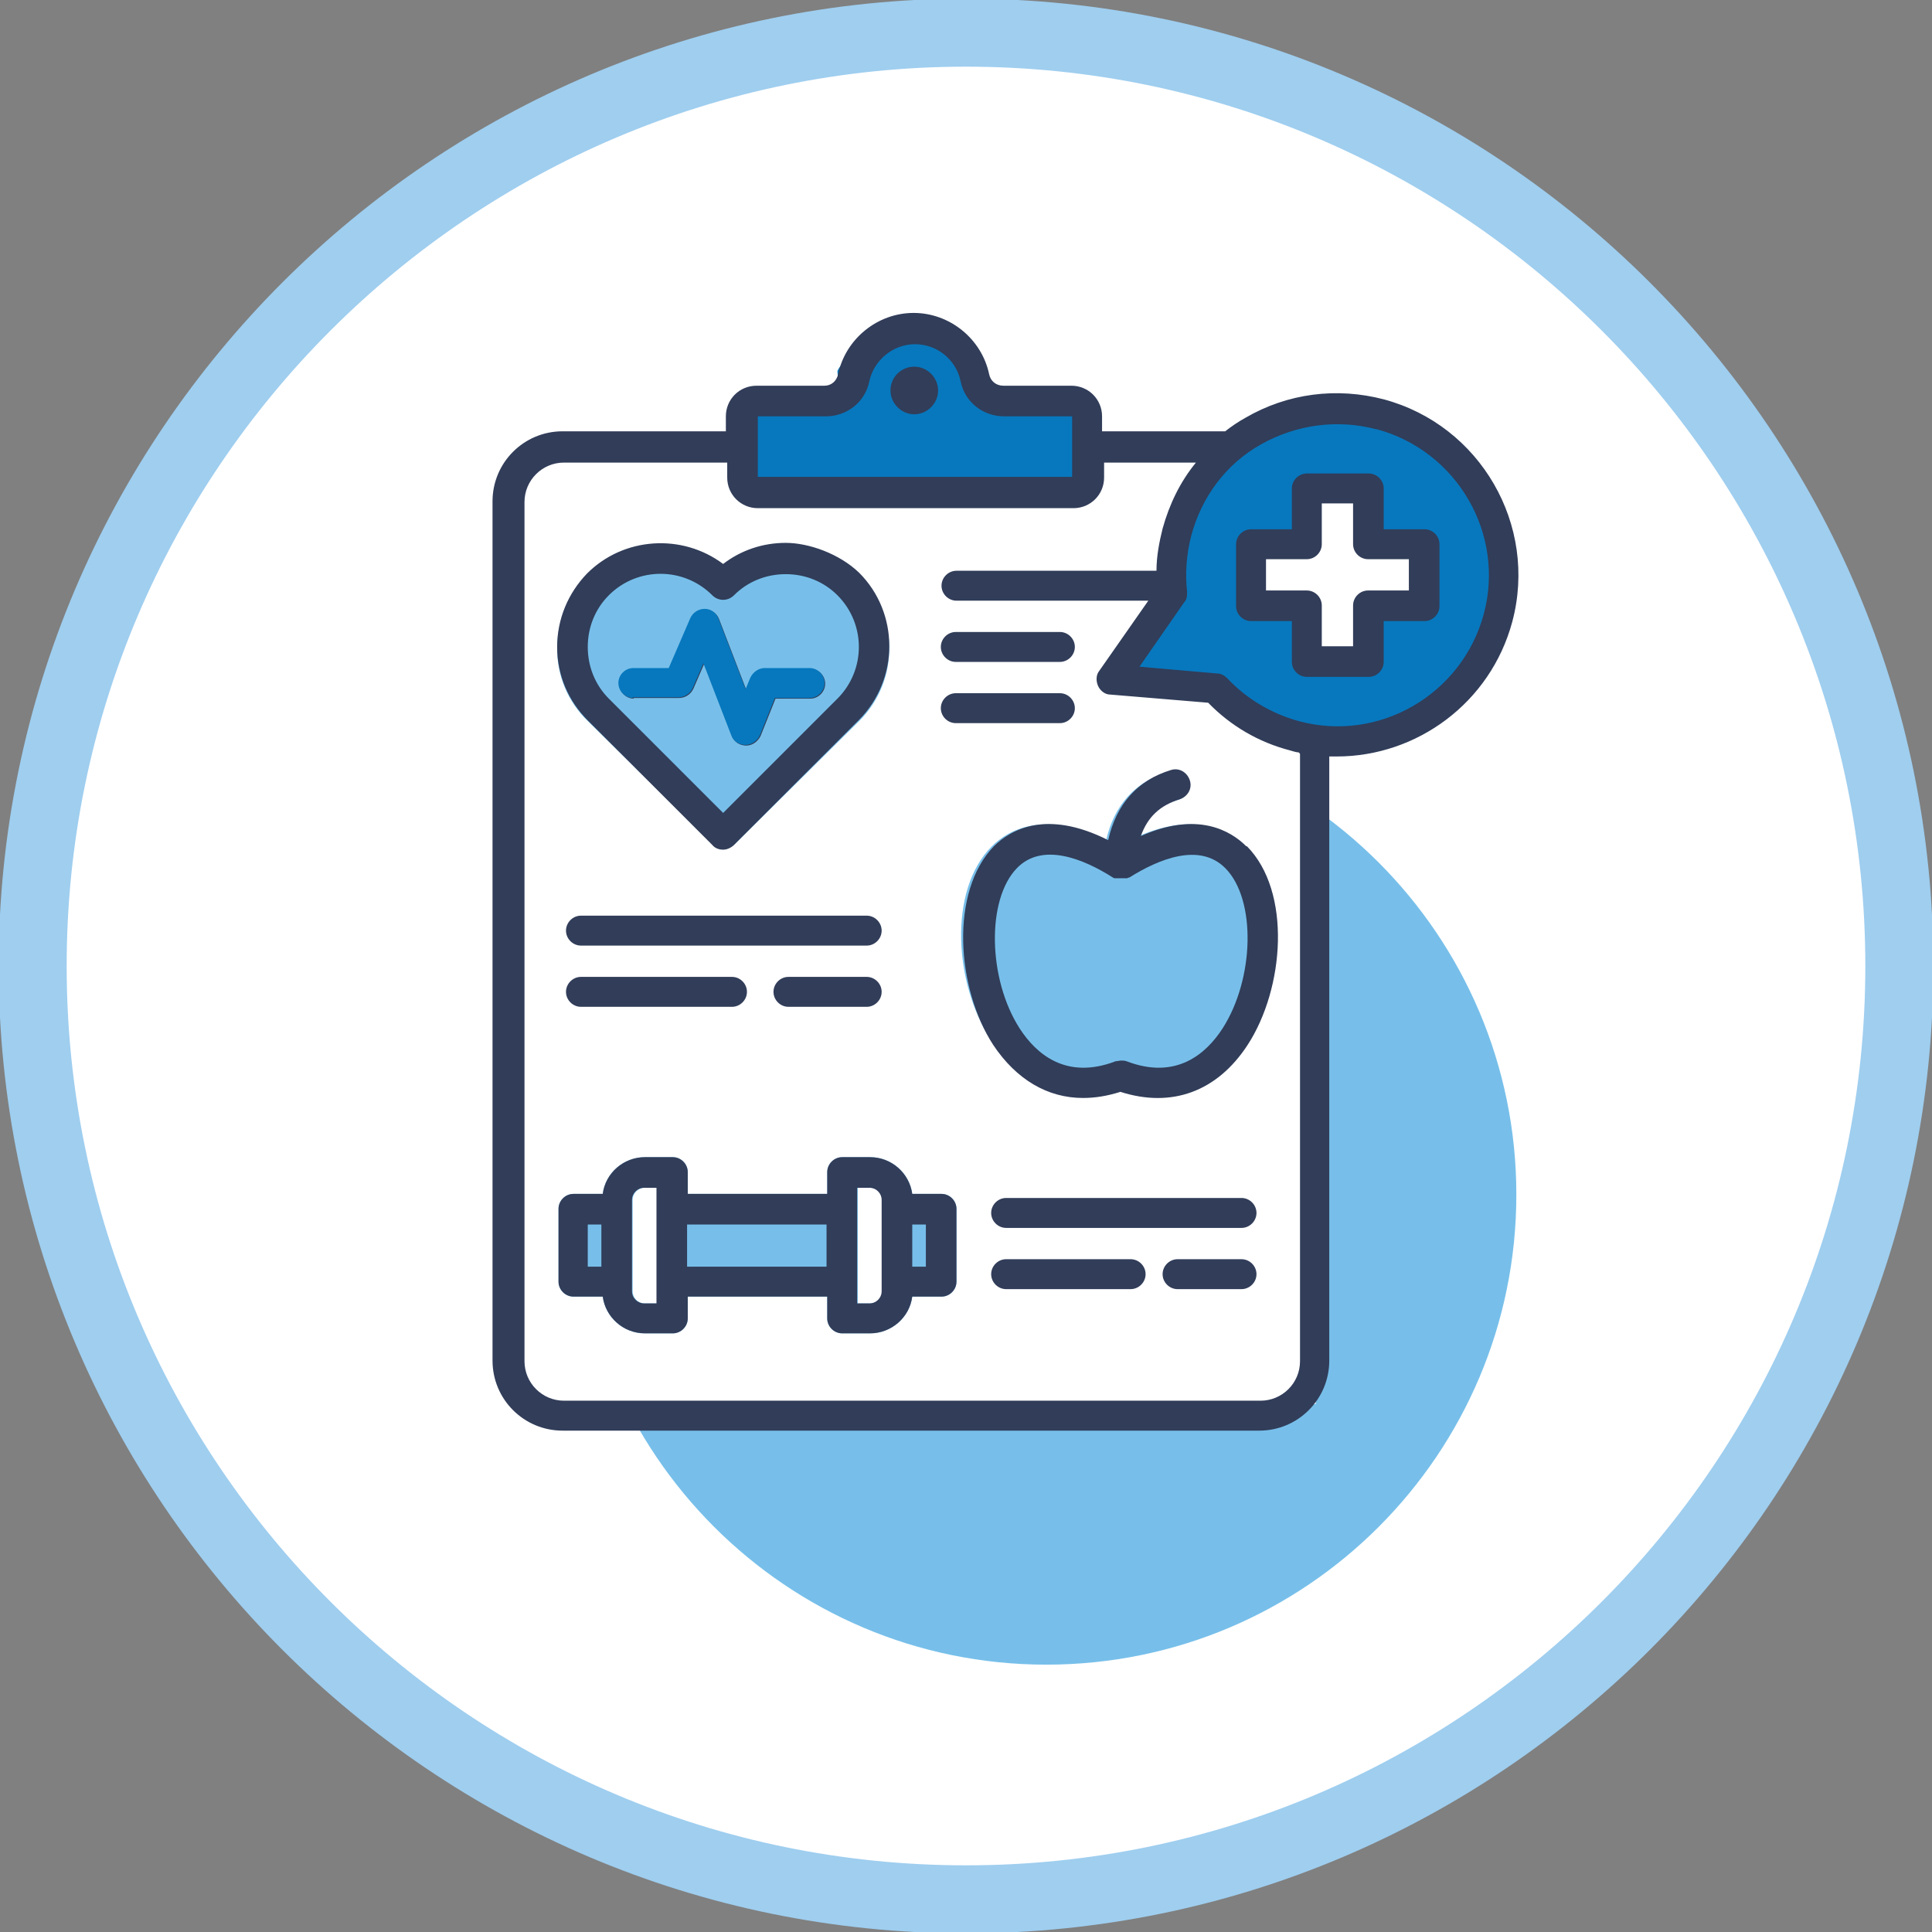 <?xml version="1.0" encoding="UTF-8"?>
<svg id="Layer_1" xmlns="http://www.w3.org/2000/svg" xmlns:xlink="http://www.w3.org/1999/xlink" version="1.1" viewBox="0 0 284 284">
  <rect x="0" y="0" width="284" height="284" fill="#808080" stroke="none"/>
  <!-- Generator: Adobe Illustrator 29.0.1, SVG Export Plug-In . SVG Version: 2.1.0 Build 192)  -->
  <defs>
    <style>
      .st0, .st1, .st2 {
        fill: none;
      }

      .st3 {
        fill: #0778be;
      }

      .st4 {
        fill: #313d59;
      }

      .st5 {
        clip-path: url(#clippath-1);
      }

      .st6 {
        clip-path: url(#clippath-3);
      }

      .st7 {
        clip-path: url(#clippath-2);
      }

      .st8 {
        fill: #bdd7f0;
      }

      .st9 {
        fill: #fff;
      }

      .st1 {
        stroke: #9fceef;
        stroke-miterlimit: 10;
        stroke-width: 10px;
      }

      .st2 {
        stroke: #231f20;
        stroke-width: 1.2px;
      }

      .st10 {
        fill: #77bfea;
      }

      .st11 {
        clip-path: url(#clippath);
      }
    </style>
    <clipPath id="clippath">
      <rect class="st0" x="-.2" y="-.2" width="284.3" height="284.3"/>
    </clipPath>
    <clipPath id="clippath-1">
      <rect class="st0" x="-.2" y="-.2" width="284.3" height="284.3"/>
    </clipPath>
    <clipPath id="clippath-2">
      <rect class="st0" x="-.2" y="-.2" width="284.3" height="284.3"/>
    </clipPath>
    <clipPath id="clippath-3">
      <rect class="st0" x="-.2" y="-.2" width="284.3" height="284.3"/>
    </clipPath>
  </defs>
  <g class="st11">
    <path class="st9" d="M4.8,142c0,75.6,61.5,137.2,137.2,137.2s137.2-61.5,137.2-137.2S217.6,4.8,142,4.8,4.8,66.4,4.8,142"/>
    <path class="st1" d="M4.8,142c0,75.6,61.5,137.2,137.2,137.2s137.2-61.5,137.2-137.2S217.6,4.8,142,4.8,4.8,66.4,4.8,142Z"/>
    <path class="st10" d="M153.8,244.7c38.2,0,69.1-31,69.1-69.1s-31-69.1-69.1-69.1-69.1,31-69.1,69.1,31,69.1,69.1,69.1"/>
  </g>
  <rect class="st9" x="77.3" y="66.4" width="116.1" height="140"/>
  <g class="st5">
    <path class="st10" d="M89.6,103l16.8,16.5M93.2,98.4c-1.2,0-2.2,1-2.2,2.2M108,124.1c-.4.4-1,.6-1.6.6s-1.1-.2-1.6-.6l-18.4-18.1c-2.9-2.8-4.5-6.6-4.5-10.6,0-4,1.6-7.8,4.4-10.6h0c5.4-5.3,14-5.8,20-1.4,2.6-2,5.8-3,9.2-3s7.9,1.6,10.8,4.4c5.9,5.8,5.9,15.3,0,21.2"/>
    <path class="st3" d="M108.3,59.5v13.3h51.3v-13.3h-15.5s-4.2-7.7-4.2-8.4-6.3-3.5-6.3-3.5c0,0-6.3.7-6.3,1.4s-4.2,4.9-4.2,5.6.7,4.2.7,4.2l-15.5.7Z"/>
    <path class="st3" d="M196.5,110.7c14.5,0,26.3-11.8,26.3-26.3s-11.8-26.3-26.3-26.3-26.3,11.8-26.3,26.3.2,3.4.5,5c.5,2.7-8.6,9.2-6.8,11.2.7.7,11.4-.5,12.6.9,4.8,5.7,12,9.3,20.1,9.3"/>
  </g>
  <rect class="st9" x="192.1" y="72.7" width="9.1" height="24.1"/>
  <rect class="st9" x="184.2" y="79.1" width="24.1" height="9.1"/>
  <g class="st7">
    <path class="st10" d="M183,124.4c6.6,6.5,5.5,20.4.1,28.5-4.5,6.7-11.2,9.1-18.7,6.7-1.9.6-3.7.9-5.5.9-5.2,0-9.8-2.6-13.2-7.6-5.4-8.1-6.4-22,.1-28.5,2.4-2.4,7.7-5.4,16.8-.9,1.2-5.2,4.3-8.6,9.2-10.1,1.2-.4,2.4.3,2.8,1.5.4,1.2-.3,2.4-1.5,2.7-2.9.9-4.7,2.5-5.7,5.3,8.3-3.6,13.2-.8,15.5,1.5"/>
    <path class="st10" d="M129.7,188.4v-12c0-1-.8-1.8-1.8-1.8h-1.8v17h1.8c1,0,1.8-.8,1.8-1.8v-1.3ZM101.1,180v6.2M96.6,174.6h-1.8c-1,0-1.8.8-1.8,1.8v13.4c0,1,.8,1.8,1.8,1.8h1.8v-3.2M140.6,177.7v10.7c0,1.2-1,2.2-2.2,2.2h-4.3c-.4,3.1-3.1,5.4-6.2,5.4h-4.1c-1.2,0-2.2-1-2.2-2.2v-3.2h-20.5v3.2c0,1.2-1,2.2-2.2,2.2h-4.1c-3.2,0-5.8-2.4-6.2-5.4h-4.3c-1.2,0-2.2-1-2.2-2.2v-10.7c0-1.2,1-2.2,2.2-2.2h4.3c.4-3.1,3.1-5.4,6.2-5.4h4.1c1.2,0,2.2,1,2.2,2.2v3.2h20.5v-3.2c0-1.2,1-2.2,2.2-2.2h4.1c3.2,0,5.8,2.4,6.2,5.4h4.3c1.2,0,2.2,1,2.2,2.2"/>
    <path class="st4" d="M207.1,82.2h-6c-1.2,0-2.2-1-2.2-2.2v-6h-4.6v6c0,1.2-1,2.2-2.2,2.2h-6v4.6h6c1.2,0,2.2,1,2.2,2.2v6h4.6v-6c0-1.2,1-2.2,2.2-2.2h6v-4.6ZM211.6,80v9.1c0,1.2-1,2.2-2.2,2.2h-6v6c0,1.2-1,2.2-2.2,2.2h-9.1c-1.2,0-2.2-1-2.2-2.2v-6h-6c-1.2,0-2.2-1-2.2-2.2v-9.1c0-1.2,1-2.2,2.2-2.2h6v-6c0-1.2,1-2.2,2.2-2.2h9.1c1.2,0,2.2,1,2.2,2.2v6h6c1.2,0,2.2,1,2.2,2.2M202.3,63.1c-5.7-1.5-11.7-.7-16.9,2.2s-8.8,7.8-10.3,13.5c-.7,2.7-.9,5.5-.6,8.2,0,.5,0,1.1-.4,1.5l-6.6,9.5,11.4,1c.6,0,1.1.3,1.5.7,2.8,3,6.5,5.2,10.5,6.3,11.8,3.2,24-3.9,27.2-15.7,3.2-11.8-3.9-24-15.7-27.2M190.9,110.6c-.4,0-.9-.2-1.3-.3-4.6-1.2-8.7-3.6-12-7l-14.4-1.2c-.8,0-1.5-.6-1.8-1.3-.3-.7-.3-1.6.2-2.2l7.2-10.3h-28.2c-1.2,0-2.2-1-2.2-2.2s1-2.2,2.2-2.2h29.4c0-2.1.4-4.2.9-6.2,1-3.6,2.6-6.9,4.9-9.7h-13.5v2.2c0,2.5-2,4.5-4.5,4.5h-46.4c-2.5,0-4.5-2-4.5-4.5v-2.2h-24c-3.2,0-5.8,2.6-5.8,5.8v126.3c0,3.2,2.6,5.8,5.8,5.8h102.4c3.2,0,5.8-2.6,5.8-5.8v-89.3h0ZM111.2,70.1s0,0,0,0h46.4s0,0,0,0v-8.9s0,0,0,0h-10c-3.1,0-5.8-2.1-6.4-5.2-.7-3.2-3.5-5.4-6.7-5.4s-6,2.3-6.7,5.4c-.6,3.1-3.3,5.2-6.4,5.2h-10s0,0,0,0v8.9h0ZM222.3,91.4c-3.2,11.9-14,19.8-25.8,19.8s-.7,0-1.1,0v88.8c0,5.7-4.6,10.3-10.3,10.3h-102.4c-5.7,0-10.3-4.6-10.3-10.3v-126.3c0-5.7,4.6-10.3,10.3-10.3h24v-2.2c0-2.5,2-4.5,4.5-4.5h10c1,0,1.8-.7,2-1.7,1.1-5.2,5.8-9,11.1-9s10,3.8,11.1,9c.2,1,1,1.7,2.1,1.7h10c2.5,0,4.5,2,4.5,4.5v2.2h18.1c.9-.7,1.9-1.4,3-2,6.2-3.6,13.4-4.5,20.3-2.7,0,0,0,0,0,0,14.2,3.8,22.7,18.5,18.9,32.7M140.5,106.3h15.3c1.2,0,2.2-1,2.2-2.2s-1-2.2-2.2-2.2h-15.3c-1.2,0-2.2,1-2.2,2.2s1,2.2,2.2,2.2M140.5,97.3h15.3c1.2,0,2.2-1,2.2-2.2s-1-2.2-2.2-2.2h-15.3c-1.2,0-2.2,1-2.2,2.2s1,2.2,2.2,2.2M136.1,180h-2v6.2h2v-6.2ZM129.6,188.4v-12c0-1-.8-1.8-1.8-1.8h-1.8v17h1.8c1,0,1.8-.8,1.8-1.8v-1.3ZM121.5,180h-20.5v6.2h20.5v-6.2ZM96.5,188.4v-13.8h-1.8c-1,0-1.8.8-1.8,1.8v13.4c0,1,.8,1.8,1.8,1.8h1.8v-3.2ZM86.4,186.2h2v-6.2h-2v6.2ZM140.6,177.7v10.7c0,1.2-1,2.2-2.2,2.2h-4.3c-.4,3.1-3.1,5.4-6.2,5.4h-4.1c-1.2,0-2.2-1-2.2-2.2v-3.2h-20.5v3.2c0,1.2-1,2.2-2.2,2.2h-4.1c-3.2,0-5.8-2.4-6.2-5.4h-4.3c-1.2,0-2.2-1-2.2-2.2v-10.7c0-1.2,1-2.2,2.2-2.2h4.3c.4-3.1,3.1-5.4,6.2-5.4h4.1c1.2,0,2.2,1,2.2,2.2v3.2h20.5v-3.2c0-1.2,1-2.2,2.2-2.2h4.1c3.2,0,5.8,2.4,6.2,5.4h4.3c1.2,0,2.2,1,2.2,2.2M182.5,185.1h-9.4c-1.2,0-2.2,1-2.2,2.2s1,2.2,2.2,2.2h9.4c1.2,0,2.2-1,2.2-2.2s-1-2.2-2.2-2.2M166.2,185.1h-18.3c-1.2,0-2.2,1-2.2,2.2s1,2.2,2.2,2.2h18.3c1.2,0,2.2-1,2.2-2.2,0-1.2-1-2.2-2.2-2.2M182.5,176.1h-34.6c-1.2,0-2.2,1-2.2,2.2s1,2.2,2.2,2.2h34.6c1.2,0,2.2-1,2.2-2.2s-1-2.2-2.2-2.2M127.4,143.6h-11.5c-1.2,0-2.2,1-2.2,2.2s1,2.2,2.2,2.2h11.5c1.2,0,2.2-1,2.2-2.2s-1-2.2-2.2-2.2M85.4,143.6c-1.2,0-2.2,1-2.2,2.2s1,2.2,2.2,2.2h22.2c1.2,0,2.2-1,2.2-2.2s-1-2.2-2.2-2.2h-22.2ZM127.4,134.6h-42c-1.2,0-2.2,1-2.2,2.2s1,2.2,2.2,2.2h42c1.2,0,2.2-1,2.2-2.2s-1-2.2-2.2-2.2M180.1,127.6c-3.8-3.8-9.8-1.3-14.1,1.4,0,0-.2,0-.3.1,0,0,0,0,0,0,0,0-.2,0-.3,0,0,0,0,0,0,0,0,0-.2,0-.3,0,0,0,0,0,0,0,0,0-.2,0-.3,0s-.1,0-.2,0c0,0,0,0-.1,0,0,0,0,0,0,0,0,0-.2,0-.3,0,0,0,0,0,0,0,0,0-.2,0-.3,0,0,0,0,0,0,0,0,0-.2,0-.3-.1h0s0,0,0,0c-4.4-2.8-10.4-5.2-14.1-1.4-4.5,4.6-4.3,16.3.4,23.6,2.4,3.7,6.8,7.6,14.1,4.8.3,0,.5-.1.8-.1s.5,0,.8.1c7.3,2.8,11.7-1.1,14.1-4.8,4.7-7.3,5-19,.4-23.6M183.3,124.4c6.6,6.7,5.5,20.9.1,29.2-4.5,6.9-11.2,9.3-18.7,6.9-1.9.6-3.7.9-5.5.9-5.2,0-9.8-2.7-13.2-7.8-5.4-8.3-6.4-22.5.1-29.2,2.4-2.4,7.7-5.5,16.8-.9,1.2-5.3,4.3-8.8,9.2-10.3,1.2-.4,2.4.3,2.8,1.5.4,1.2-.3,2.4-1.5,2.8-2.9.9-4.7,2.6-5.7,5.4,8.3-3.7,13.2-.8,15.5,1.5M93.1,102.6h6.7c.9,0,1.7-.5,2.1-1.3l1.6-3.7,4.1,10.6c.3.9,1.2,1.4,2.1,1.4h0c.9,0,1.7-.6,2.1-1.4l2.2-5.5h5.1c1.2,0,2.2-1,2.2-2.2s-1-2.2-2.2-2.2h-6.6c-.9,0-1.7.6-2.1,1.4l-.7,1.7-4-10.4c-.3-.8-1.1-1.4-2-1.4-.9,0-1.7.5-2.1,1.3l-3.2,7.4h-5.2c-1.2,0-2.2,1-2.2,2.2s1,2.2,2.2,2.2M86.4,95.1c0,2.9,1.1,5.6,3.1,7.6l16.8,16.8,16.8-16.8c4.2-4.2,4.2-11,0-15.2-2-2-4.7-3.1-7.6-3.1s-5.6,1.1-7.6,3.1c-.9.9-2.3.9-3.2,0-4.2-4.2-11-4.2-15.2,0-2,2-3.1,4.7-3.1,7.6M86.4,105.9c-2.9-2.9-4.5-6.7-4.5-10.8,0-4.1,1.6-7.9,4.4-10.8,0,0,0,0,0,0,5.4-5.4,14-5.9,20-1.4,2.6-2,5.8-3.1,9.2-3.1s7.9,1.6,10.8,4.4c5.9,5.9,5.9,15.6,0,21.6l-18.4,18.4c-.4.4-1,.7-1.6.7s-1.2-.2-1.6-.7l-18.4-18.4ZM130.9,57.4c0-2,1.6-3.5,3.5-3.5s3.5,1.6,3.5,3.5-1.6,3.5-3.5,3.5-3.5-1.6-3.5-3.5"/>
    <path class="st8" d="M176.1,101.3"/>
  </g>
  <path class="st2" d="M176.1,101.3"/>
  <g class="st6">
    <path class="st3" d="M93,102.5h6.7c.9,0,1.7-.5,2.1-1.3l1.6-3.7,4.1,10.6c.3.9,1.2,1.4,2.1,1.4,0,0,0,0,0,0,.9,0,1.7-.6,2.1-1.4l2.2-5.5h5.1c1.2,0,2.2-1,2.2-2.2s-1-2.2-2.2-2.2h-6.6c-.9,0-1.7.6-2.1,1.4l-.7,1.7-4-10.4c-.3-.8-1.1-1.4-2-1.4-.9,0-1.7.5-2.1,1.3l-3.2,7.4h-5.2c-1.2,0-2.2,1-2.2,2.2s1,2.2,2.2,2.2"/>
  </g>
</svg>